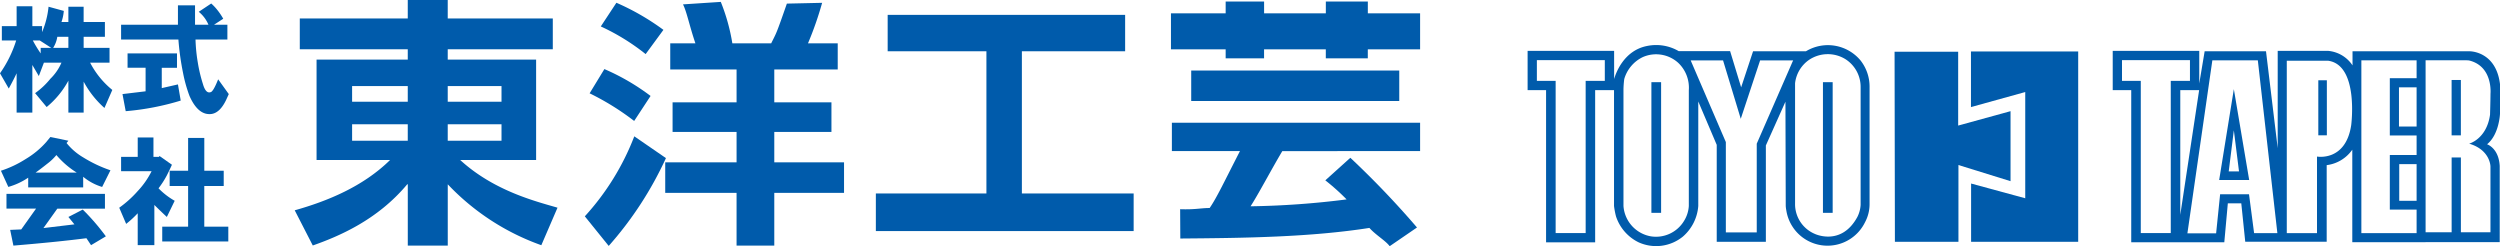 <svg id="グループ_3931" data-name="グループ 3931" xmlns="http://www.w3.org/2000/svg" width="365.601" height="36" viewBox="0 0 365.601 36">
  <g id="logo">
    <path id="パス_16089" data-name="パス 16089" d="M94.7,18.173v2.406H86.835V18.173H94.7Zm0-5.584v2.288H86.835V12.588H94.7M72.851,18.173H80.99v2.406H72.851V18.173M65.2,7.207H80.99V8.72H67.653V23.394H78.41c-3.955,3.887-9.158,6.015-13.951,7.362L67.1,35.9c3.717-1.31,9.415-3.677,13.813-8.949h.081v8.967h5.845V26.952a34.929,34.929,0,0,0,13.684,8.908l2.366-5.488c-3.16-.926-9.277-2.434-14.237-6.978H99.761V8.72H86.835V7.207H102.2V2.7H86.835V0H80.99V2.7H65.2V7.207m7.649,5.382H80.99v2.288H72.851V12.588" transform="translate(-21.359)" fill="#005bab"/>
    <path id="パス_16090" data-name="パス 16090" d="M140.406,6.485h3.684c-.881-2.576-1.262-4.62-1.818-5.7L147.8.422a28.3,28.3,0,0,1,1.69,6.063h5.679c.8-1.618.7-1.229,2.295-5.812L162.62.558a48.814,48.814,0,0,1-2.071,5.927H164.9V10.3h-9.277V15.11h8.359v4.327h-8.359v4.451h10.2v4.459h-10.2v7.718h-5.516V28.348H139.674V23.889h10.434V19.438h-9.359V15.111h9.359V10.3h-9.7V6.485Zm-.628,16.78a51.912,51.912,0,0,1-8.368,12.843l-3.494-4.327a37.056,37.056,0,0,0,7.235-11.7l4.627,3.185m-9-13.017a32.465,32.465,0,0,1,6.754,3.928l-2.4,3.657a37.909,37.909,0,0,0-6.516-4.043l2.16-3.543m1.756-9.7a35.416,35.416,0,0,1,6.878,3.964l-2.6,3.543a31.586,31.586,0,0,0-6.559-4.043L132.533.55" transform="translate(-42.391 -0.145)" fill="#005bab"/>
    <path id="パス_16091" data-name="パス 16091" d="M193.3,3.319h34.727V8.643h-15.1V29.434h16.345V34.94h-37.7V29.434h16.169V8.643H193.3Z" transform="translate(-63.487 -1.144)" fill="#005bab"/>
    <path id="パス_16092" data-name="パス 16092" d="M289.552,10.43v4.456H259.128V10.43h30.424ZM264.169.342h5.617V2.07h9.029V.342h6.141V2.07H292.6V7.328h-7.648V8.652h-6.141V7.328h-9.029V8.652h-5.617V7.328h-8V2.07h8V.342m23.984,35.775c-.6-.811-2.042-1.627-2.961-2.667C276.516,34.8,267.13,34.925,257.533,35l-.024-4.287c2.242.078,2.995-.174,4.313-.174,1.042-1.5,2.16-3.9,4.436-8.329H256.3V18.063h36.3v4.152H272.451c-1.519,2.544-3.565,6.418-4.646,8.072a124.131,124.131,0,0,0,14.046-1.008,31.76,31.76,0,0,0-3.113-2.787l3.66-3.3a130.549,130.549,0,0,1,9.747,10.194l-3.993,2.736" transform="translate(-84.924 -0.118)" fill="#005bab"/>
    <g id="グループ_3604" data-name="グループ 3604" transform="translate(0 0.512)">
      <path id="パス_16093" data-name="パス 16093" d="M6.151,4.305v.881A12.812,12.812,0,0,0,7.1,1.466l2.231.612A6.524,6.524,0,0,1,8.989,3.7H10V1.466h2.23V3.7h3.111V5.86H12.233V7.483h3.785V9.648H13.18a12.617,12.617,0,0,0,3.244,3.987l-1.149,2.637a13.918,13.918,0,0,1-3.042-3.855v4.53H10V12.281a13.005,13.005,0,0,1-3.177,3.855l-1.689-2.03a11.289,11.289,0,0,0,2.23-2.1A7.3,7.3,0,0,0,8.988,9.648H6.42l-.742,1.959L4.73,9.983v6.963h-2.3V11.2c-.315.674-.7,1.419-1.148,2.228L0,11.2A17.27,17.27,0,0,0,2.366,6.4H.27V4.305H2.432V1.4h2.3v2.9ZM4.8,6.4A19.41,19.41,0,0,0,5.949,8.294V7.483H7.5L5.813,6.4ZM7.773,7.483H10V5.86H8.381A4.2,4.2,0,0,1,7.773,7.483Z" transform="translate(0 -0.995)" fill="#005bab"/>
      <path id="パス_16094" data-name="パス 16094" d="M40.206.781a7.4,7.4,0,0,1,.945,1.014,9.233,9.233,0,0,1,.811,1.216l-1.352.878h1.96V6.051H37.908a24.405,24.405,0,0,0,.338,3.384,21.528,21.528,0,0,0,.742,3.109c.271.942.632,1.349,1.083,1.213.269,0,.653-.631,1.148-1.89l1.554,2.161-.4.881c-.586,1.214-1.285,1.892-2.1,2.025-1.307.183-2.389-.7-3.245-2.635a20.7,20.7,0,0,1-.946-3.379,39.03,39.03,0,0,1-.676-4.869H27.025V3.888h8.313V1.052h2.5V3.888H39.8a4.842,4.842,0,0,0-1.418-1.894Zm-7.234,9.4v2.973l2.366-.54.406,2.365A38.294,38.294,0,0,1,27.7,16.528l-.471-2.5,3.379-.407V10.176H27.971V8.08H35.2v2.1h-2.23Z" transform="translate(-9.316 -0.781)" fill="#005bab"/>
      <path id="パス_16095" data-name="パス 16095" d="M6.829,33.416l.609-.743,2.635.543-.27.335a8.878,8.878,0,0,0,2.432,2.1,19.21,19.21,0,0,0,3.989,1.889l-1.216,2.436a7.9,7.9,0,0,1-2.773-1.488v1.554H4.195V38.62a9.965,9.965,0,0,1-2.907,1.352L.207,37.606a15.6,15.6,0,0,0,3.582-1.689A12.627,12.627,0,0,0,6.829,33.416ZM13.387,48.49l-.677-1.016q-4.258.546-10.679,1.082l-.474-2.3,1.622-.069,2.164-3.04H1.018V40.986h14.4v2.166H8.452L6.424,45.989l4.53-.541-.879-1.082,2.1-1.082A32.429,32.429,0,0,1,15.55,47.2ZM5.275,37.877h6.016A12.615,12.615,0,0,1,8.317,35.31a7.685,7.685,0,0,1-1.352,1.285Q5.95,37.4,5.275,37.877Z" transform="translate(-0.071 -13.149)" fill="#005bab"/>
      <path id="パス_16096" data-name="パス 16096" d="M31.343,37.708h-4.46V35.617h2.432V32.775h2.3v2.842h.811l.067-.138,1.824,1.285q-.271.61-.744,1.556a13.249,13.249,0,0,1-1.216,1.89,10.362,10.362,0,0,0,2.364,1.825L33.573,44.4c-.676-.63-1.284-1.214-1.826-1.756v5.881H29.313V43.86a14.785,14.785,0,0,1-1.69,1.555l-1.012-2.366a15.928,15.928,0,0,0,2.7-2.432A12.094,12.094,0,0,0,31.343,37.708ZM32.9,45.819h3.784V39.874h-2.7V37.642h2.7v-4.8h2.367v4.8h2.839v2.232H39.048v5.945h3.514v2.166H32.9Z" transform="translate(-9.174 -13.184)" fill="#005bab"/>
    </g>
  </g>
  <g id="logo2" transform="translate(223.398 6.586)">
    <rect id="長方形_750" data-name="長方形 750" width="1.42" height="19.107" transform="translate(18.103 5.432)" fill="#005bab"/>
    <rect id="長方形_751" data-name="長方形 751" width="1.421" height="19.107" transform="translate(43.19 5.432)" fill="#005bab"/>
    <path id="パス_16097" data-name="パス 16097" d="M50.009,23.312V6.122A6.192,6.192,0,0,0,48.7,2.271a6.206,6.206,0,0,0-8-1.355H32.971l-1.744,5.27L29.615.894H22.1A6.541,6.541,0,0,0,17.458.141c-3.452.678-4.6,4.1-4.806,4.834V.852H0V6.6H2.7V28.85H9.864l.014.014V6.6h2.759V23.537a11.9,11.9,0,0,0,.288,1.517,6.465,6.465,0,0,0,3.292,3.79,6.2,6.2,0,0,0,6.5-.838,6.584,6.584,0,0,0,2.242-4.469V8.253l.008.022L27.657,14.6V28.779h7.186V14.685L37.7,8.3l0,0,.006,0,.043,15.226a4.941,4.941,0,0,0,.085.666,6.1,6.1,0,0,0,11.511,1.722A5.583,5.583,0,0,0,50.009,23.312ZM11.29,5.24h-2.8V27.5H4.1V5.24H1.355V2.207H11.29ZM23.576,6.6V23.537a4.669,4.669,0,0,1-.728,2.229A4.788,4.788,0,0,1,18.04,27.98a4.85,4.85,0,0,1-4.021-4.443V6.6a12.8,12.8,0,0,1,.115-1.63,5.15,5.15,0,0,1,2.7-3.2,4.816,4.816,0,0,1,5.163.808A5,5,0,0,1,23.576,6.6Zm9.933,7.828V27.4H28.99V14.192L23.849,2.25h4.734l2.589,8.54L34,2.25h4.833l-.2.431v.013ZM48.7,6.165V23.377a4.521,4.521,0,0,1-.476,1.765c-2.366,4.345-6.238,2.471-6.238,2.471a4.722,4.722,0,0,1-2.873-4.428V5.556l0,.039a4.814,4.814,0,0,1,2.056-3.432,4.911,4.911,0,0,1,5.293-.106A4.8,4.8,0,0,1,48.7,6.165Z" transform="translate(0 -0.001)" fill="#005bab"/>
    <path id="パス_16098" data-name="パス 16098" d="M81.9,1.493H91.2v10.8l7.659-2.107V20.425L91.24,18.062V29.294H81.948Z" transform="translate(-28.235 -0.515)" fill="#005bab"/>
    <path id="パス_16099" data-name="パス 16099" d="M98.945,1.429h15.682V29.272H98.965V20.747l7.918,2.155V7.366l-7.938,2.2Z" transform="translate(-34.109 -0.493)" fill="#005bab"/>
    <rect id="長方形_752" data-name="長方形 752" width="1.249" height="8.049" transform="translate(115.633 5.153)" fill="#005bab"/>
    <rect id="長方形_753" data-name="長方形 753" width="1.354" height="8.098" transform="translate(135.126 5.111)" fill="#005bab"/>
    <path id="パス_16100" data-name="パス 16100" d="M187.219,10.486V6.163c-.6-4.844-4.431-4.8-4.431-4.8H165.652V3.425A4.775,4.775,0,0,0,162.069,1.3h-7.359V15.53L153,1.362h-8.973l-.788,4.71V1.3H130.583V7.044h2.708V29.292H146.9l.517-5.694h1.967l.58,5.614h11.91v-11.2a5.378,5.378,0,0,0,3.744-2.26V29.278h10.716v-.009h10.843V18.122c-.15-2.623-1.849-3.161-1.849-3.161C187.115,13.517,187.219,10.486,187.219,10.486Zm-48.148-4.8V27.942h-4.384V5.687H131.94V2.654h9.938V5.687Zm1.392,1.356h2.758L140.463,25.28Zm14.149,20.912h-3.354l-.742-5.68h-4.227l-.584,5.707h-4.2l3.649-25.3h6.648l2.858,25.27Zm10.845-15.779c-.809,5.353-5,4.582-5,4.582v11.2h-4.419V2.741h6.034C166.62,3.363,165.458,12.176,165.458,12.176Zm9.566,11.048h-2.54v-5.36h2.54Zm0-10.856h-2.578V6.632h2.578Zm0-7.068h-3.918v8.375h3.918v2.857h-3.918v7.982h3.918v3.443h-8.078V2.686h8.078Zm10.8,12.887v9.64H181.5V16.887h-1.354V27.826h-3.808V2.674h5.808c.195,0,.517.023.517.023,3.569.837,3.164,4.883,3.164,4.883,0,.881-.064,3.055-.064,3.055-.5,3.573-3.057,4.236-3.057,4.236C185.8,15.779,185.823,18.186,185.823,18.186Z" transform="translate(-45.016 -0.448)" fill="#005bab"/>
    <path id="パス_16101" data-name="パス 16101" d="M156.486,9.844l-2.147,13.29h4.39Zm0,6.021.755,6.013h-1.505Z" transform="translate(-53.205 -3.394)" fill="#005bab"/>
  </g>
</svg>
